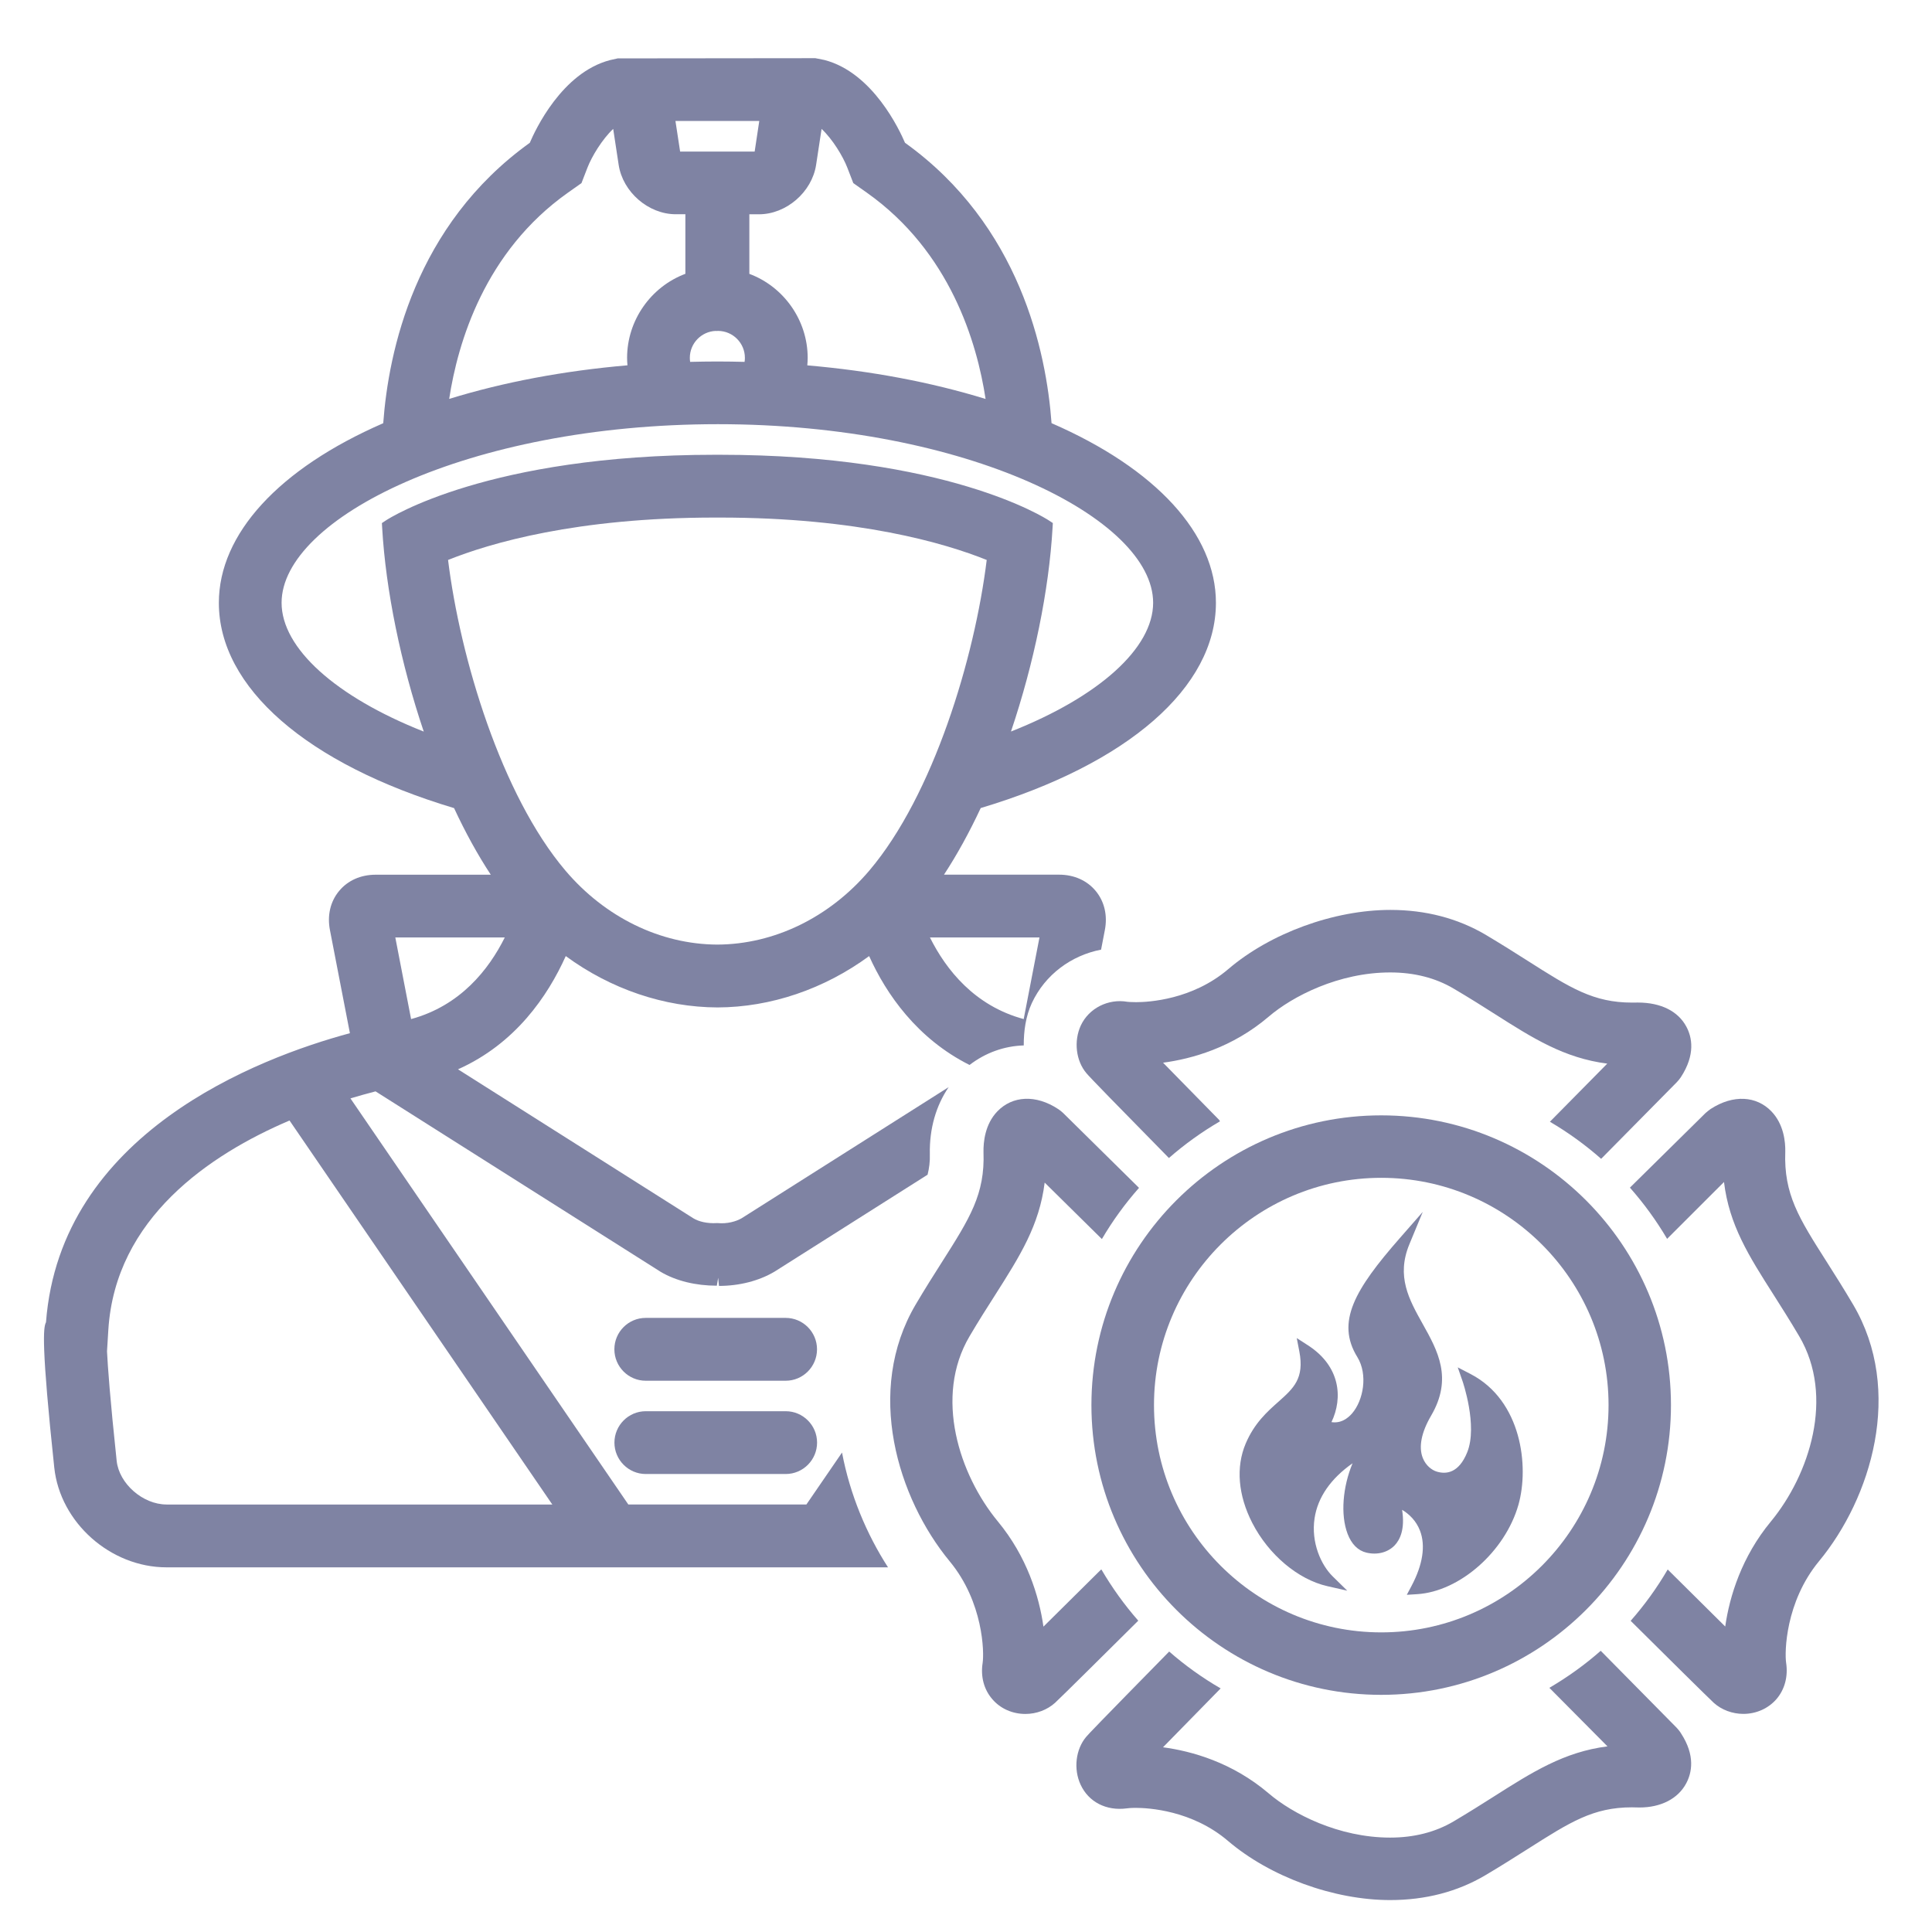 <?xml version="1.0" encoding="iso-8859-1"?>
<!-- Generator: Adobe Illustrator 25.1.0, SVG Export Plug-In . SVG Version: 6.00 Build 0)  -->
<svg version="1.1" xmlns="http://www.w3.org/2000/svg" xmlns:xlink="http://www.w3.org/1999/xlink" x="0px" y="0px"
	 viewBox="0 0 36 36" style="enable-background:new 0 0 36 36;" xml:space="preserve">
<g id="Layer_2">
</g>
<g id="Layer_3" style="display:none;">
	<g style="display:inline;opacity:0.2;">
		<path style="fill:none;stroke:#FF00FF;stroke-width:0.113;stroke-miterlimit:10;" d="M-0.049-0.014v35.99h35.99v-35.99H-0.049z"
			/>
		<path style="fill:none;stroke:#FF00FF;stroke-width:0.113;stroke-miterlimit:10;" d="M17.946-0.014
			c-9.938,0-17.995,8.057-17.995,17.995c0,9.939,8.057,17.995,17.995,17.995s17.995-8.057,17.995-17.995
			C35.942,8.042,27.885-0.014,17.946-0.014z"/>
		
			<line style="fill:none;stroke:#FF00FF;stroke-width:0.113;stroke-miterlimit:10;" x1="-0.049" y1="-0.014" x2="35.942" y2="35.976"/>
		
			<line style="fill:none;stroke:#FF00FF;stroke-width:0.113;stroke-miterlimit:10;" x1="35.942" y1="-0.014" x2="-0.049" y2="35.976"/>
		<polyline style="fill:none;stroke:#FF00FF;stroke-width:0.113;stroke-miterlimit:10;" points="8.949,18.993 8.949,35.976 
			26.944,35.976 26.944,-0.014 8.949,-0.014 8.949,18.993 		"/>
		
			<line style="fill:none;stroke:#FF00FF;stroke-width:0.113;stroke-miterlimit:10;" x1="17.946" y1="-0.014" x2="17.946" y2="35.976"/>
		<path style="fill:none;stroke:#FF00FF;stroke-width:0.113;stroke-miterlimit:10;" d="M-0.049,8.983v17.995h35.99V8.983H-0.049z"
			/>
		
			<line style="fill:none;stroke:#FF00FF;stroke-width:0.113;stroke-miterlimit:10;" x1="-0.049" y1="17.981" x2="35.942" y2="17.981"/>
		<path style="fill:none;stroke:#FF00FF;stroke-width:0.113;stroke-miterlimit:10;" d="M5.222,5.256v25.449h25.449V5.256H5.222z"/>
		<path style="fill:none;stroke:#FF00FF;stroke-width:0.113;stroke-miterlimit:10;" d="M17.946,5.256
			c-7.028,0-12.724,5.697-12.724,12.724s5.697,12.725,12.724,12.725c7.028,0,12.725-5.697,12.725-12.725S24.974,5.256,17.946,5.256z
			"/>
		<path style="fill:none;stroke:#FF00FF;stroke-width:0.113;stroke-miterlimit:10;" d="M9.004,18.981
			c0.497,4.499,4.311,7.998,8.942,7.998c4.969,0,8.998-4.028,8.998-8.998c0-4.969-4.028-8.998-8.998-8.998
			c-4.969,0-8.998,4.028-8.998,8.998C8.949,18.319,8.968,18.652,9.004,18.981"/>
		<circle style="fill:none;stroke:#FF00FF;stroke-width:0.113;stroke-miterlimit:10;" cx="17.946" cy="17.981" r="4.499"/>
	</g>
</g>
<g id="Layer_1">
	<rect style="fill:none;" width="36" height="36"/>
	<rect y="0" style="fill:none;" width="36" height="36"/>
	<g>
		<polygon style="fill:none;" points="13.367,2.824 14.062,2.824 14.148,2.254 12.586,2.254 12.673,2.824 		"/>
		<path style="fill:none;" d="M13.345,6.168l-0.007-0.002c-0.269,0.01-0.484,0.231-0.484,0.502c0,0.025,0.002,0.05,0.006,0.075
			c0.164-0.004,0.329-0.007,0.496-0.007h0.022c0.167,0,0.332,0.003,0.496,0.007c0.004-0.025,0.006-0.05,0.006-0.075
			c0-0.276-0.223-0.5-0.499-0.502L13.345,6.168z"/>
		<path style="fill:none;" d="M7.116,9.747l0.072-0.047c0.077-0.05,1.916-1.225,6.136-1.225h0.086c4.221,0,6.06,1.175,6.136,1.225
			l0.072,0.047l-0.005,0.086c-0.065,1.162-0.346,2.529-0.775,3.799c1.642-0.649,2.649-1.554,2.649-2.399
			c0-1.571-3.468-3.328-8.109-3.328c-4.663,0-8.131,1.757-8.131,3.328c0,0.845,1.007,1.75,2.649,2.399
			c-0.428-1.269-0.708-2.636-0.775-3.798L7.116,9.747z"/>
		<path style="fill:none;" d="M11.685,6.668c0-0.696,0.441-1.324,1.086-1.565v-1.11h-0.179c-0.509,0-0.986-0.413-1.064-0.92
			l-0.102-0.67c-0.205,0.192-0.4,0.515-0.48,0.723l-0.111,0.287L10.583,3.59C9.029,4.689,8.53,6.386,8.37,7.435
			c1.016-0.313,2.132-0.523,3.322-0.626C11.688,6.76,11.685,6.714,11.685,6.668z"/>
		<path style="fill:none;" d="M14.641,27.466h-2.608c-0.322,0-0.584-0.263-0.584-0.585s0.262-0.585,0.584-0.585h2.608
			c0.322,0,0.584,0.263,0.584,0.585S14.963,27.466,14.641,27.466z M15.225,25.142c0,0.323-0.262,0.586-0.584,0.586h-2.608
			c-0.322,0-0.584-0.263-0.584-0.586c0-0.322,0.262-0.585,0.584-0.585h2.608C14.963,24.557,15.225,24.819,15.225,25.142z"/>
		<path style="fill:none;" d="M19.075,18.988l0.294-1.521h-2.041C17.628,18.068,18.158,18.74,19.075,18.988z"/>
		<path style="fill:none;" d="M13.963,3.993v1.11c0.646,0.242,1.087,0.87,1.087,1.565c0,0.045-0.002,0.091-0.007,0.14
			c1.19,0.103,2.305,0.313,3.322,0.626c-0.16-1.049-0.659-2.746-2.213-3.844L15.9,3.412l-0.111-0.287
			c-0.08-0.208-0.275-0.531-0.48-0.723l-0.102,0.67c-0.078,0.508-0.555,0.92-1.064,0.92H13.963z"/>
		<path style="fill:none;" d="M2.019,24.775l-0.025,0.405c0.014,0.278,0.056,0.874,0.18,2.04c0.045,0.426,0.488,0.813,0.929,0.813
			h7.189l-4.897-7.156C3.901,21.516,2.151,22.701,2.019,24.775z"/>
		<path style="fill:none;" d="M9.406,17.468H7.365l0.294,1.521C8.577,18.74,9.106,18.068,9.406,17.468z"/>
		<path style="fill:none;" d="M13.368,17.601c1.059-0.004,2.091-0.507,2.833-1.381c1.191-1.405,1.96-3.958,2.186-5.786
			c-0.78-0.313-2.39-0.79-4.976-0.79h-0.086c-2.585,0-4.195,0.477-4.975,0.79c0.225,1.829,0.994,4.38,2.186,5.786
			C11.275,17.094,12.308,17.597,13.368,17.601z"/>
		<path style="fill:#7F83A3;" d="M11.448,25.142c0,0.323,0.262,0.586,0.584,0.586h2.608c0.322,0,0.584-0.263,0.584-0.586
			c0-0.322-0.262-0.585-0.584-0.585h-2.608C11.71,24.557,11.448,24.819,11.448,25.142z"/>
		<path style="fill:#7F83A3;" d="M14.641,26.296h-2.608c-0.322,0-0.584,0.263-0.584,0.585s0.262,0.585,0.584,0.585h2.608
			c0.322,0,0.584-0.263,0.584-0.585S14.963,26.296,14.641,26.296z"/>
		<path style="fill:#7F83A3;" d="M15.026,28.034h-3.318L6.53,20.467c0.152-0.046,0.307-0.089,0.468-0.131l5.313,3.363
			c0.286,0.169,0.653,0.258,1.046,0.258l0.025-0.148c0,0,0,0,0,0l0.015,0.152c0.377,0,0.743-0.093,1.032-0.264l2.855-1.808
			c0.03-0.122,0.047-0.243,0.042-0.385c-0.009-0.478,0.117-0.904,0.351-1.247l-3.857,2.443c-0.103,0.06-0.27,0.108-0.449,0.09
			h-0.006c-0.191,0.012-0.346-0.029-0.444-0.088l-4.387-2.777c1.068-0.476,1.673-1.365,2.008-2.11
			c0.838,0.615,1.835,0.954,2.828,0.957c0.991-0.003,1.987-0.342,2.825-0.957c0.319,0.71,0.896,1.54,1.871,2.029
			c0.297-0.228,0.645-0.353,1.01-0.364c-0.001-0.268,0.036-0.539,0.15-0.788c0.248-0.533,0.736-0.889,1.291-0.997l0.07-0.364
			c0.053-0.272-0.007-0.531-0.169-0.728c-0.162-0.196-0.404-0.305-0.683-0.305H17.59c0.243-0.371,0.472-0.787,0.684-1.241
			c2.746-0.822,4.383-2.25,4.383-3.825c0-1.282-1.115-2.499-3.063-3.347c-0.097-1.332-0.588-3.687-2.731-5.225
			c-0.099-0.232-0.597-1.307-1.5-1.542l-0.17-0.034L11.51,1.088L11.367,1.12c-0.899,0.234-1.396,1.308-1.495,1.541
			C7.729,4.199,7.238,6.554,7.141,7.886c-1.948,0.848-3.063,2.065-3.063,3.347c0,1.576,1.637,3.002,4.383,3.825
			c0.211,0.454,0.44,0.87,0.684,1.241H6.999c-0.278,0-0.52,0.108-0.682,0.305c-0.162,0.196-0.222,0.455-0.169,0.727l0.372,1.921
			c-1.724,0.466-5.396,1.868-5.663,5.387c-0.052,0.094-0.087,0.436,0.154,2.706c0.108,1.025,1.047,1.86,2.092,1.86h13.444
			c-0.399-0.618-0.709-1.355-0.857-2.139L15.026,28.034z M19.369,17.468l-0.294,1.521c-0.917-0.248-1.447-0.92-1.747-1.521H19.369z
			 M15.207,3.072l0.102-0.67c0.205,0.192,0.4,0.514,0.48,0.723L15.9,3.412l0.252,0.178c1.554,1.099,2.053,2.795,2.213,3.844
			c-1.017-0.313-2.132-0.523-3.322-0.626c0.004-0.048,0.007-0.094,0.007-0.14c0-0.696-0.441-1.324-1.087-1.565v-1.11h0.179
			C14.651,3.993,15.129,3.58,15.207,3.072z M14.148,2.254l-0.086,0.57l-0.696,0l-0.693,0l-0.087-0.57H14.148z M13.88,6.668
			c0,0.025-0.002,0.05-0.006,0.075c-0.164-0.004-0.329-0.007-0.496-0.007h-0.022c-0.167,0-0.332,0.003-0.496,0.007
			c-0.004-0.025-0.006-0.05-0.006-0.075c0-0.271,0.215-0.492,0.484-0.502l0.007,0.002l0.037-0.002
			C13.657,6.168,13.88,6.393,13.88,6.668z M10.583,3.59l0.252-0.178l0.111-0.287c0.08-0.208,0.275-0.531,0.48-0.723l0.102,0.67
			c0.078,0.508,0.555,0.92,1.064,0.92h0.179v1.11c-0.645,0.242-1.086,0.87-1.086,1.565c0,0.045,0.002,0.092,0.007,0.14
			c-1.19,0.103-2.306,0.313-3.322,0.626C8.53,6.386,9.029,4.689,10.583,3.59z M5.247,11.232c0-1.571,3.468-3.328,8.131-3.328
			c4.641,0,8.109,1.757,8.109,3.328c0,0.845-1.007,1.75-2.649,2.399c0.429-1.27,0.709-2.637,0.775-3.799l0.005-0.086l-0.072-0.047
			c-0.076-0.05-1.915-1.225-6.136-1.225h-0.086c-4.221,0-6.06,1.175-6.136,1.225L7.116,9.747l0.005,0.087
			c0.067,1.163,0.347,2.53,0.775,3.798C6.254,12.983,5.247,12.078,5.247,11.232z M8.349,10.434c0.78-0.313,2.39-0.79,4.975-0.79
			h0.086c2.586,0,4.196,0.477,4.976,0.79c-0.225,1.829-0.995,4.381-2.186,5.786c-0.741,0.874-1.774,1.377-2.833,1.381
			c-1.06-0.004-2.092-0.507-2.833-1.381C9.343,14.814,8.574,12.262,8.349,10.434z M9.406,17.468c-0.299,0.6-0.829,1.272-1.746,1.521
			l-0.294-1.521H9.406z M3.103,28.034c-0.441,0-0.884-0.388-0.929-0.813c-0.124-1.166-0.166-1.762-0.18-2.04l0.025-0.405
			c0.132-2.074,1.882-3.26,3.376-3.897l4.897,7.156H3.103z"/>
	</g>
	<g>
		<path style="fill:#7F83A3;" d="M34.529,24.307c-0.175-0.297-0.34-0.557-0.495-0.801c-0.514-0.808-0.797-1.253-0.768-2.046
			c0.004-0.177-0.026-0.511-0.26-0.753c-0.276-0.285-0.707-0.318-1.132-0.042c-0.021,0.013-0.076,0.059-0.094,0.075l-1.409,1.39
			c0.26,0.294,0.492,0.613,0.693,0.954l1.06-1.059c0.098,0.803,0.459,1.372,0.927,2.106c0.135,0.213,0.304,0.478,0.474,0.767
			c0.666,1.127,0.192,2.581-0.528,3.454c-0.541,0.654-0.769,1.389-0.85,1.956c-0.327-0.323-0.733-0.726-1.072-1.063
			c-0.199,0.342-0.43,0.661-0.69,0.957c0.595,0.591,1.457,1.444,1.549,1.528c0.145,0.131,0.346,0.206,0.551,0.206
			c0.241,0,0.466-0.101,0.618-0.277c0.153-0.18,0.217-0.419,0.179-0.674c-0.03-0.192-0.016-1.132,0.611-1.892
			C34.866,27.917,35.48,25.917,34.529,24.307z"/>
		<path style="fill:#7F83A3;" d="M31.244,32.196l-1.417-1.436c-0.295,0.26-0.615,0.49-0.957,0.69l1.083,1.091
			c-0.808,0.103-1.396,0.476-2.132,0.944c-0.206,0.131-0.458,0.29-0.735,0.454c-0.339,0.2-0.736,0.302-1.182,0.302
			c-0.96,0-1.82-0.444-2.265-0.825c-0.679-0.578-1.436-0.787-1.968-0.858c0.302-0.309,0.691-0.706,1.074-1.097
			c-0.342-0.198-0.663-0.428-0.959-0.687c-1.342,1.367-1.508,1.543-1.547,1.59c-0.195,0.232-0.239,0.598-0.104,0.89
			c0.149,0.323,0.479,0.494,0.864,0.442c0.015-0.002,0.069-0.009,0.165-0.009c0.234,0,1.049,0.045,1.717,0.615
			c0.785,0.67,1.972,1.103,3.022,1.103c0.657,0,1.255-0.155,1.773-0.462c0.281-0.166,0.53-0.324,0.8-0.495
			c0.781-0.496,1.211-0.771,1.931-0.771l0.142,0.003c0.398,0,0.716-0.162,0.869-0.446c0.107-0.197,0.177-0.521-0.097-0.939
			C31.309,32.272,31.265,32.218,31.244,32.196z"/>
		<path style="fill:#7F83A3;" d="M20.523,29.245c-0.004,0.004-0.011,0.006-0.015,0.01c-0.37,0.366-0.759,0.752-1.065,1.055
			c-0.081-0.571-0.309-1.306-0.847-1.957c-0.722-0.873-1.195-2.326-0.53-3.453c0.167-0.284,0.329-0.538,0.476-0.768
			c0.464-0.73,0.824-1.297,0.924-2.096l1.066,1.052c0.2-0.341,0.432-0.66,0.692-0.954l-1.411-1.392
			c-0.017-0.018-0.071-0.062-0.092-0.074c-0.421-0.279-0.856-0.249-1.135,0.039c-0.234,0.242-0.263,0.576-0.26,0.76
			c0.029,0.786-0.254,1.231-0.777,2.054c-0.146,0.23-0.311,0.489-0.486,0.786c-0.951,1.611-0.337,3.611,0.634,4.787
			c0.628,0.76,0.643,1.699,0.613,1.892c-0.04,0.255,0.024,0.495,0.179,0.674c0.15,0.177,0.375,0.277,0.618,0.277
			c0.205,0,0.406-0.075,0.553-0.208c0.098-0.089,1.11-1.093,1.55-1.53C20.951,29.904,20.722,29.585,20.523,29.245z"/>
		<path style="fill:#7F83A3;" d="M21.781,21.578c0.294-0.257,0.612-0.486,0.952-0.684c-0.007-0.008-0.011-0.02-0.018-0.028
			c-0.367-0.374-0.747-0.761-1.043-1.064c0.532-0.071,1.29-0.279,1.968-0.858c0.444-0.38,1.305-0.824,2.265-0.824
			c0.445,0,0.843,0.101,1.181,0.301c0.293,0.172,0.556,0.339,0.768,0.474c0.708,0.45,1.291,0.821,2.095,0.924l-1.069,1.083
			c0.341,0.2,0.66,0.431,0.955,0.691l1.409-1.427c0.018-0.017,0.062-0.071,0.075-0.092c0.278-0.426,0.209-0.75,0.102-0.947
			c-0.153-0.283-0.47-0.446-0.903-0.446c-0.001,0-0.002,0-0.002,0l-0.105,0.001c-0.72,0-1.15-0.273-1.941-0.776
			c-0.23-0.147-0.494-0.313-0.789-0.489c-0.521-0.306-1.117-0.462-1.773-0.462c-1.051,0-2.237,0.433-3.022,1.104
			c-0.668,0.57-1.483,0.615-1.717,0.615c-0.099,0-0.154-0.006-0.161-0.007c-0.356-0.062-0.718,0.118-0.869,0.442
			c-0.134,0.292-0.091,0.658,0.106,0.89C20.3,20.067,20.824,20.605,21.781,21.578z"/>
		<path style="fill:#7F83A3;" d="M25.292,25.287c0.201,0.327,0.112,0.807-0.098,1.05c-0.082,0.094-0.21,0.189-0.384,0.162
			c0.217-0.454,0.164-1.041-0.435-1.429l-0.212-0.137l0.048,0.248c0.097,0.505-0.107,0.687-0.39,0.939
			c-0.211,0.187-0.449,0.4-0.61,0.78c-0.185,0.438-0.141,0.963,0.124,1.479c0.304,0.591,0.852,1.053,1.399,1.177l0.37,0.084
			l-0.271-0.266c-0.217-0.213-0.406-0.63-0.338-1.083c0.059-0.391,0.302-0.74,0.708-1.025c-0.183,0.438-0.228,0.958-0.093,1.314
			c0.073,0.193,0.195,0.314,0.351,0.351c0.202,0.048,0.399-0.003,0.526-0.135c0.1-0.105,0.196-0.302,0.139-0.663
			c0.132,0.08,0.262,0.203,0.334,0.39c0.106,0.277,0.052,0.631-0.156,1.024l-0.09,0.17l0.192-0.012
			c0.794-0.049,1.641-0.796,1.888-1.666c0.202-0.714,0.06-1.941-0.89-2.435l-0.241-0.125l0.089,0.256
			c0.003,0.008,0.286,0.83,0.088,1.325c-0.158,0.394-0.397,0.414-0.569,0.361c-0.088-0.027-0.202-0.108-0.26-0.255
			c-0.08-0.204-0.026-0.476,0.155-0.786c0.41-0.7,0.122-1.213-0.156-1.71c-0.255-0.456-0.496-0.887-0.248-1.486l0.249-0.602
			l-0.429,0.49C25.243,24.03,24.89,24.635,25.292,25.287z"/>
		<path style="fill:#7F83A3;" d="M20.337,26.182c0,2.978,2.423,5.399,5.4,5.399s5.399-2.422,5.399-5.399s-2.422-5.399-5.399-5.399
			S20.337,23.204,20.337,26.182z M29.973,26.182c0,2.335-1.9,4.235-4.235,4.235s-4.235-1.9-4.235-4.235s1.9-4.235,4.235-4.235
			S29.973,23.847,29.973,26.182z"/>
	</g>
</g>
</svg>
